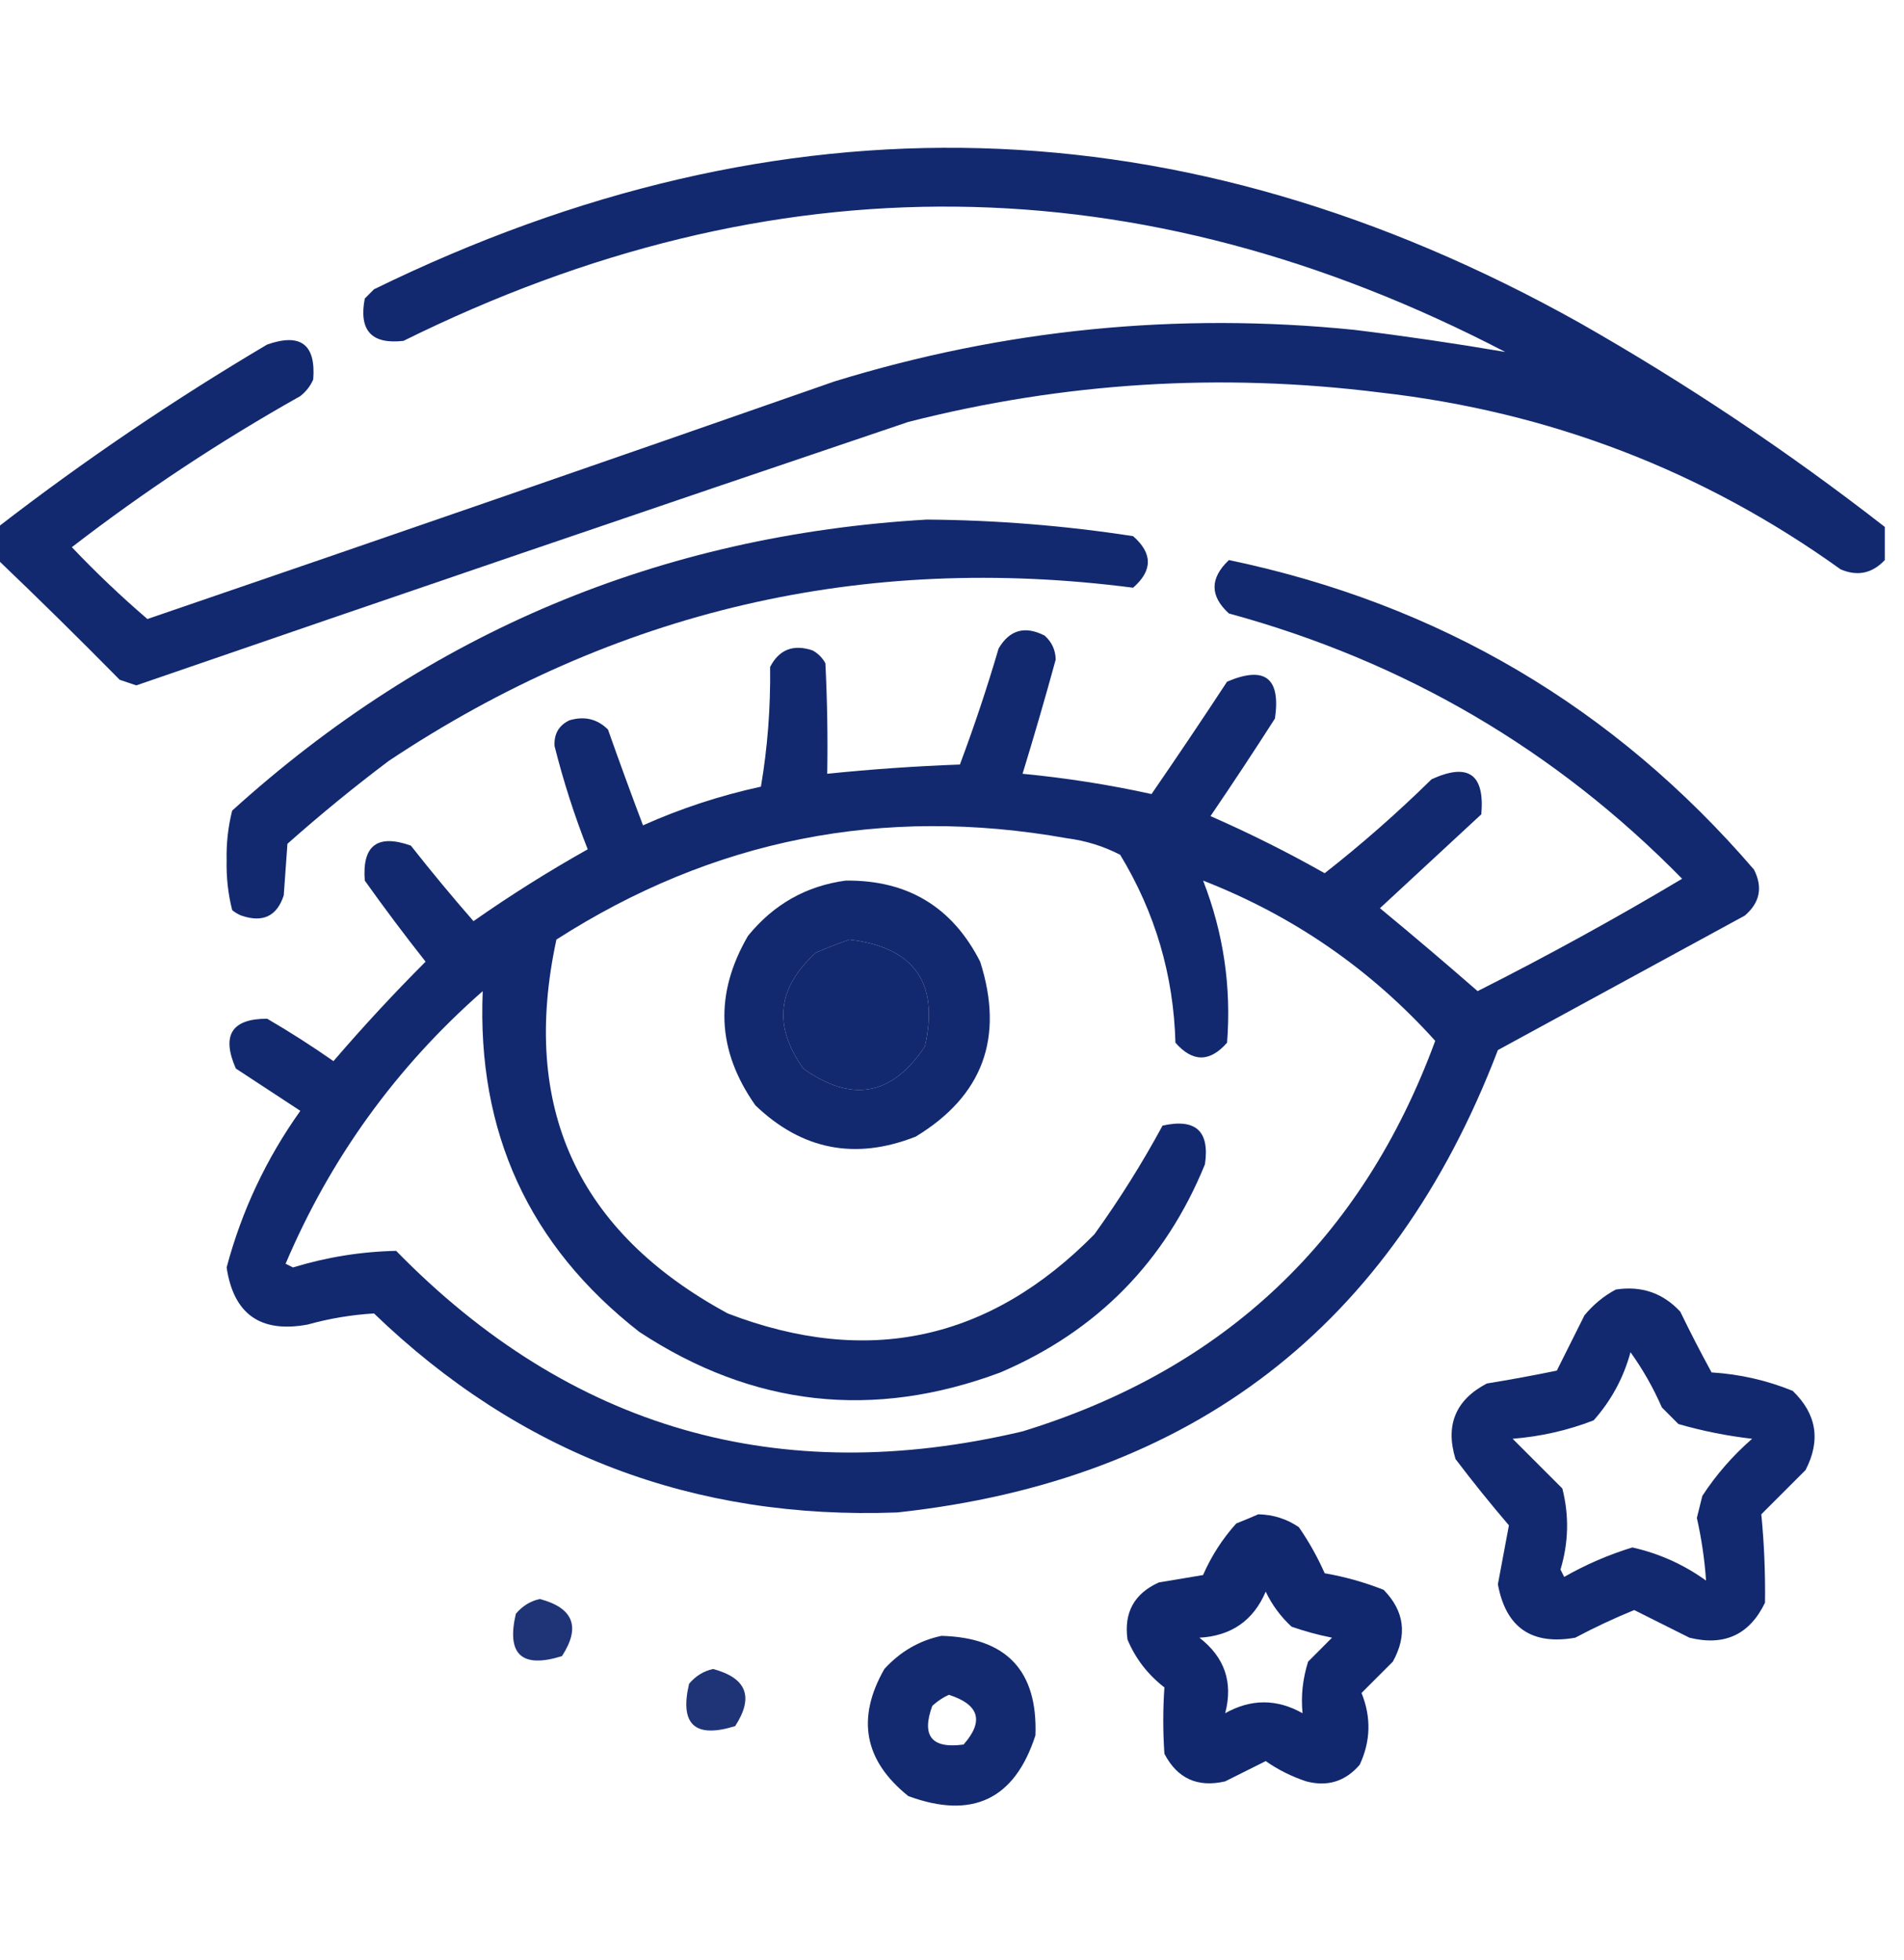 <svg width="34" height="35" viewBox="0 0 34 35" fill="none" xmlns="http://www.w3.org/2000/svg">
<g clip-path="url(#clip0_91_349)">
<path opacity="0.929" fill-rule="evenodd" clip-rule="evenodd" d="M33.657 9.411C33.657 9.609 33.657 9.806 33.657 10.003C33.431 10.243 33.167 10.298 32.867 10.168C30.412 8.406 27.67 7.353 24.642 7.01C21.8 6.654 18.993 6.829 16.219 7.536C11.62 9.091 7.025 10.659 2.434 12.241C2.336 12.208 2.237 12.175 2.138 12.142C1.423 11.416 0.699 10.703 -0.033 10.003C-0.033 9.806 -0.033 9.609 -0.033 9.411C1.498 8.228 3.099 7.143 4.77 6.154C5.369 5.943 5.643 6.152 5.593 6.779C5.541 6.897 5.464 6.995 5.362 7.075C3.935 7.877 2.575 8.776 1.283 9.773C1.713 10.226 2.163 10.653 2.632 11.056C6.727 9.655 10.818 8.24 14.903 6.812C17.933 5.879 21.025 5.572 24.181 5.891C25.088 6.002 25.987 6.134 26.879 6.286C20.354 2.892 13.796 2.826 7.205 6.088C6.635 6.154 6.404 5.902 6.514 5.332C6.569 5.277 6.624 5.222 6.678 5.167C13.95 1.61 21.122 1.807 28.195 5.759C30.108 6.847 31.928 8.064 33.657 9.411Z" fill="#001965"/>
<path opacity="0.928" fill-rule="evenodd" clip-rule="evenodd" d="M16.549 9.28C17.785 9.289 19.014 9.388 20.234 9.576C20.585 9.883 20.585 10.19 20.234 10.497C15.408 9.872 10.978 10.903 6.942 13.59C6.32 14.058 5.717 14.552 5.133 15.07C5.111 15.377 5.089 15.684 5.067 15.991C4.946 16.364 4.694 16.484 4.31 16.353C4.25 16.329 4.195 16.296 4.146 16.255C4.073 15.966 4.04 15.67 4.047 15.366C4.04 15.063 4.073 14.767 4.146 14.478C7.662 11.291 11.797 9.558 16.549 9.28Z" fill="#001965"/>
<path opacity="0.927" fill-rule="evenodd" clip-rule="evenodd" d="M21.945 10.003C25.699 10.788 28.825 12.63 31.321 15.531C31.482 15.848 31.427 16.122 31.157 16.353C29.687 17.154 28.217 17.954 26.748 18.755C24.863 23.69 21.288 26.443 16.023 27.013C12.394 27.149 9.279 25.965 6.679 23.459C6.281 23.482 5.886 23.548 5.494 23.657C4.654 23.813 4.171 23.473 4.047 22.637C4.316 21.626 4.755 20.694 5.363 19.84C4.979 19.588 4.595 19.336 4.211 19.084C3.951 18.49 4.138 18.194 4.771 18.195C5.177 18.431 5.571 18.684 5.955 18.952C6.483 18.337 7.031 17.745 7.6 17.176C7.226 16.702 6.864 16.22 6.514 15.728C6.465 15.1 6.739 14.891 7.337 15.103C7.699 15.564 8.072 16.013 8.455 16.452C9.113 15.991 9.793 15.563 10.495 15.169C10.258 14.568 10.061 13.954 9.903 13.326C9.89 13.111 9.978 12.957 10.166 12.866C10.435 12.785 10.666 12.84 10.857 13.03C11.059 13.604 11.268 14.174 11.482 14.741C12.16 14.438 12.862 14.208 13.588 14.05C13.706 13.354 13.761 12.641 13.752 11.912C13.913 11.601 14.165 11.502 14.509 11.616C14.608 11.67 14.685 11.747 14.739 11.846C14.772 12.503 14.783 13.161 14.772 13.82C15.559 13.739 16.349 13.684 17.141 13.655C17.396 12.974 17.627 12.283 17.832 11.583C18.028 11.249 18.302 11.172 18.654 11.352C18.782 11.466 18.848 11.608 18.852 11.78C18.665 12.464 18.467 13.144 18.26 13.82C19.039 13.895 19.806 14.015 20.563 14.182C21.02 13.518 21.47 12.85 21.912 12.175C22.587 11.887 22.872 12.107 22.767 12.833C22.391 13.42 22.008 14.001 21.616 14.576C22.312 14.881 22.992 15.221 23.655 15.596C24.321 15.074 24.957 14.514 25.564 13.918C26.219 13.618 26.515 13.826 26.452 14.544C25.849 15.103 25.245 15.662 24.642 16.221C25.231 16.707 25.812 17.201 26.386 17.702C27.629 17.075 28.846 16.406 30.038 15.695C27.779 13.391 25.081 11.812 21.945 10.957C21.603 10.645 21.603 10.327 21.945 10.003ZM21.484 15.728C23.095 16.357 24.477 17.311 25.629 18.59C24.326 22.131 21.87 24.456 18.26 25.565C13.909 26.595 10.181 25.52 7.074 22.341C6.449 22.354 5.835 22.453 5.231 22.637C5.187 22.615 5.144 22.593 5.1 22.571C5.902 20.683 7.075 19.06 8.62 17.702C8.515 20.223 9.448 22.252 11.416 23.788C13.441 25.121 15.591 25.362 17.865 24.512C19.591 23.773 20.808 22.534 21.517 20.795C21.604 20.202 21.352 19.972 20.76 20.104C20.396 20.776 19.991 21.423 19.543 22.045C17.673 23.945 15.491 24.417 12.996 23.459C10.31 22.003 9.29 19.777 9.936 16.781C12.73 14.989 15.768 14.386 19.049 14.971C19.39 15.015 19.708 15.114 20.003 15.267C20.628 16.297 20.957 17.416 20.99 18.623C21.297 18.974 21.605 18.974 21.912 18.623C21.99 17.624 21.847 16.659 21.484 15.728ZM15.167 16.781C16.326 16.919 16.775 17.555 16.516 18.689C15.932 19.571 15.208 19.703 14.345 19.084C13.801 18.326 13.878 17.635 14.575 17.011C14.777 16.926 14.974 16.849 15.167 16.781Z" fill="#001965"/>
<path opacity="0.926" fill-rule="evenodd" clip-rule="evenodd" d="M15.101 15.728C16.205 15.715 17.006 16.198 17.503 17.176C17.936 18.531 17.552 19.573 16.351 20.301C15.274 20.725 14.32 20.539 13.489 19.742C12.798 18.761 12.754 17.752 13.357 16.715C13.815 16.152 14.396 15.823 15.101 15.728ZM15.167 16.781C14.974 16.849 14.777 16.926 14.575 17.011C13.878 17.635 13.801 18.326 14.345 19.084C15.208 19.703 15.932 19.571 16.516 18.689C16.775 17.555 16.326 16.919 15.167 16.781Z" fill="#001965"/>
<path opacity="0.927" fill-rule="evenodd" clip-rule="evenodd" d="M28.853 23.032C29.311 22.961 29.695 23.093 30.005 23.427C30.183 23.794 30.369 24.156 30.564 24.512C31.067 24.543 31.549 24.653 32.012 24.841C32.44 25.253 32.517 25.724 32.242 26.256C31.979 26.519 31.715 26.782 31.452 27.046C31.503 27.57 31.525 28.096 31.518 28.625C31.242 29.196 30.793 29.404 30.169 29.25C29.838 29.084 29.509 28.92 29.182 28.756C28.822 28.904 28.471 29.068 28.129 29.25C27.351 29.387 26.89 29.069 26.748 28.296C26.813 27.945 26.879 27.594 26.945 27.243C26.617 26.86 26.299 26.465 25.991 26.059C25.806 25.453 25.992 25.003 26.55 24.71C26.969 24.642 27.386 24.565 27.8 24.48C27.965 24.151 28.129 23.822 28.294 23.492C28.455 23.298 28.641 23.145 28.853 23.032ZM29.116 24.151C29.334 24.454 29.521 24.783 29.676 25.137C29.774 25.236 29.873 25.335 29.972 25.434C30.403 25.558 30.841 25.646 31.288 25.697C30.943 25.998 30.646 26.338 30.399 26.717C30.367 26.848 30.334 26.98 30.301 27.111C30.385 27.484 30.44 27.857 30.465 28.23C30.067 27.943 29.628 27.746 29.149 27.638C28.725 27.768 28.32 27.943 27.932 28.164C27.91 28.12 27.888 28.077 27.866 28.033C28.011 27.551 28.022 27.068 27.899 26.585C27.607 26.293 27.311 25.996 27.011 25.697C27.512 25.657 27.994 25.548 28.458 25.368C28.773 25.013 28.992 24.608 29.116 24.151Z" fill="#001965"/>
<path opacity="0.93" fill-rule="evenodd" clip-rule="evenodd" d="M22.47 27.046C22.736 27.052 22.978 27.128 23.194 27.276C23.373 27.534 23.526 27.808 23.655 28.099C24.017 28.162 24.368 28.261 24.708 28.395C25.08 28.775 25.135 29.203 24.872 29.678C24.686 29.864 24.499 30.05 24.313 30.237C24.488 30.671 24.477 31.099 24.28 31.52C24.024 31.817 23.706 31.916 23.326 31.816C23.066 31.73 22.825 31.61 22.602 31.454C22.361 31.575 22.119 31.696 21.878 31.816C21.386 31.93 21.024 31.766 20.793 31.323C20.766 30.926 20.766 30.531 20.793 30.138C20.496 29.908 20.276 29.623 20.134 29.283C20.067 28.802 20.253 28.462 20.694 28.263C20.957 28.219 21.22 28.175 21.483 28.131C21.632 27.791 21.829 27.484 22.076 27.21C22.215 27.155 22.346 27.1 22.47 27.046ZM21.878 30.599C22.023 30.048 21.869 29.599 21.418 29.25C21.987 29.218 22.382 28.944 22.602 28.427C22.715 28.665 22.869 28.873 23.063 29.053C23.298 29.135 23.54 29.201 23.786 29.25C23.644 29.392 23.501 29.535 23.359 29.678C23.262 29.986 23.229 30.293 23.26 30.599C22.8 30.34 22.339 30.34 21.878 30.599Z" fill="#001965"/>
<path opacity="0.876" fill-rule="evenodd" clip-rule="evenodd" d="M9.64 28.559C10.241 28.719 10.373 29.059 10.035 29.579C9.316 29.803 9.041 29.55 9.212 28.822C9.33 28.682 9.473 28.595 9.64 28.559Z" fill="#001965"/>
<path opacity="0.925" fill-rule="evenodd" clip-rule="evenodd" d="M16.812 29.217C17.973 29.248 18.532 29.841 18.49 30.994C18.121 32.138 17.364 32.5 16.22 32.079C15.431 31.447 15.289 30.691 15.792 29.809C16.075 29.499 16.415 29.301 16.812 29.217ZM16.944 30.27C17.487 30.444 17.575 30.74 17.207 31.158C16.637 31.236 16.451 31.006 16.648 30.467C16.74 30.383 16.839 30.317 16.944 30.27Z" fill="#001965"/>
<path opacity="0.876" fill-rule="evenodd" clip-rule="evenodd" d="M12.733 29.809C13.334 29.969 13.465 30.309 13.128 30.829C12.408 31.053 12.134 30.801 12.305 30.073C12.423 29.933 12.566 29.845 12.733 29.809Z" fill="#001965"/>
</g>
<defs>
<clipPath id="clip0_91_349">
<rect width="33.69" height="33.69" fill="white" transform="translate(0 0.627)"/>
</clipPath>
</defs>
</svg>
